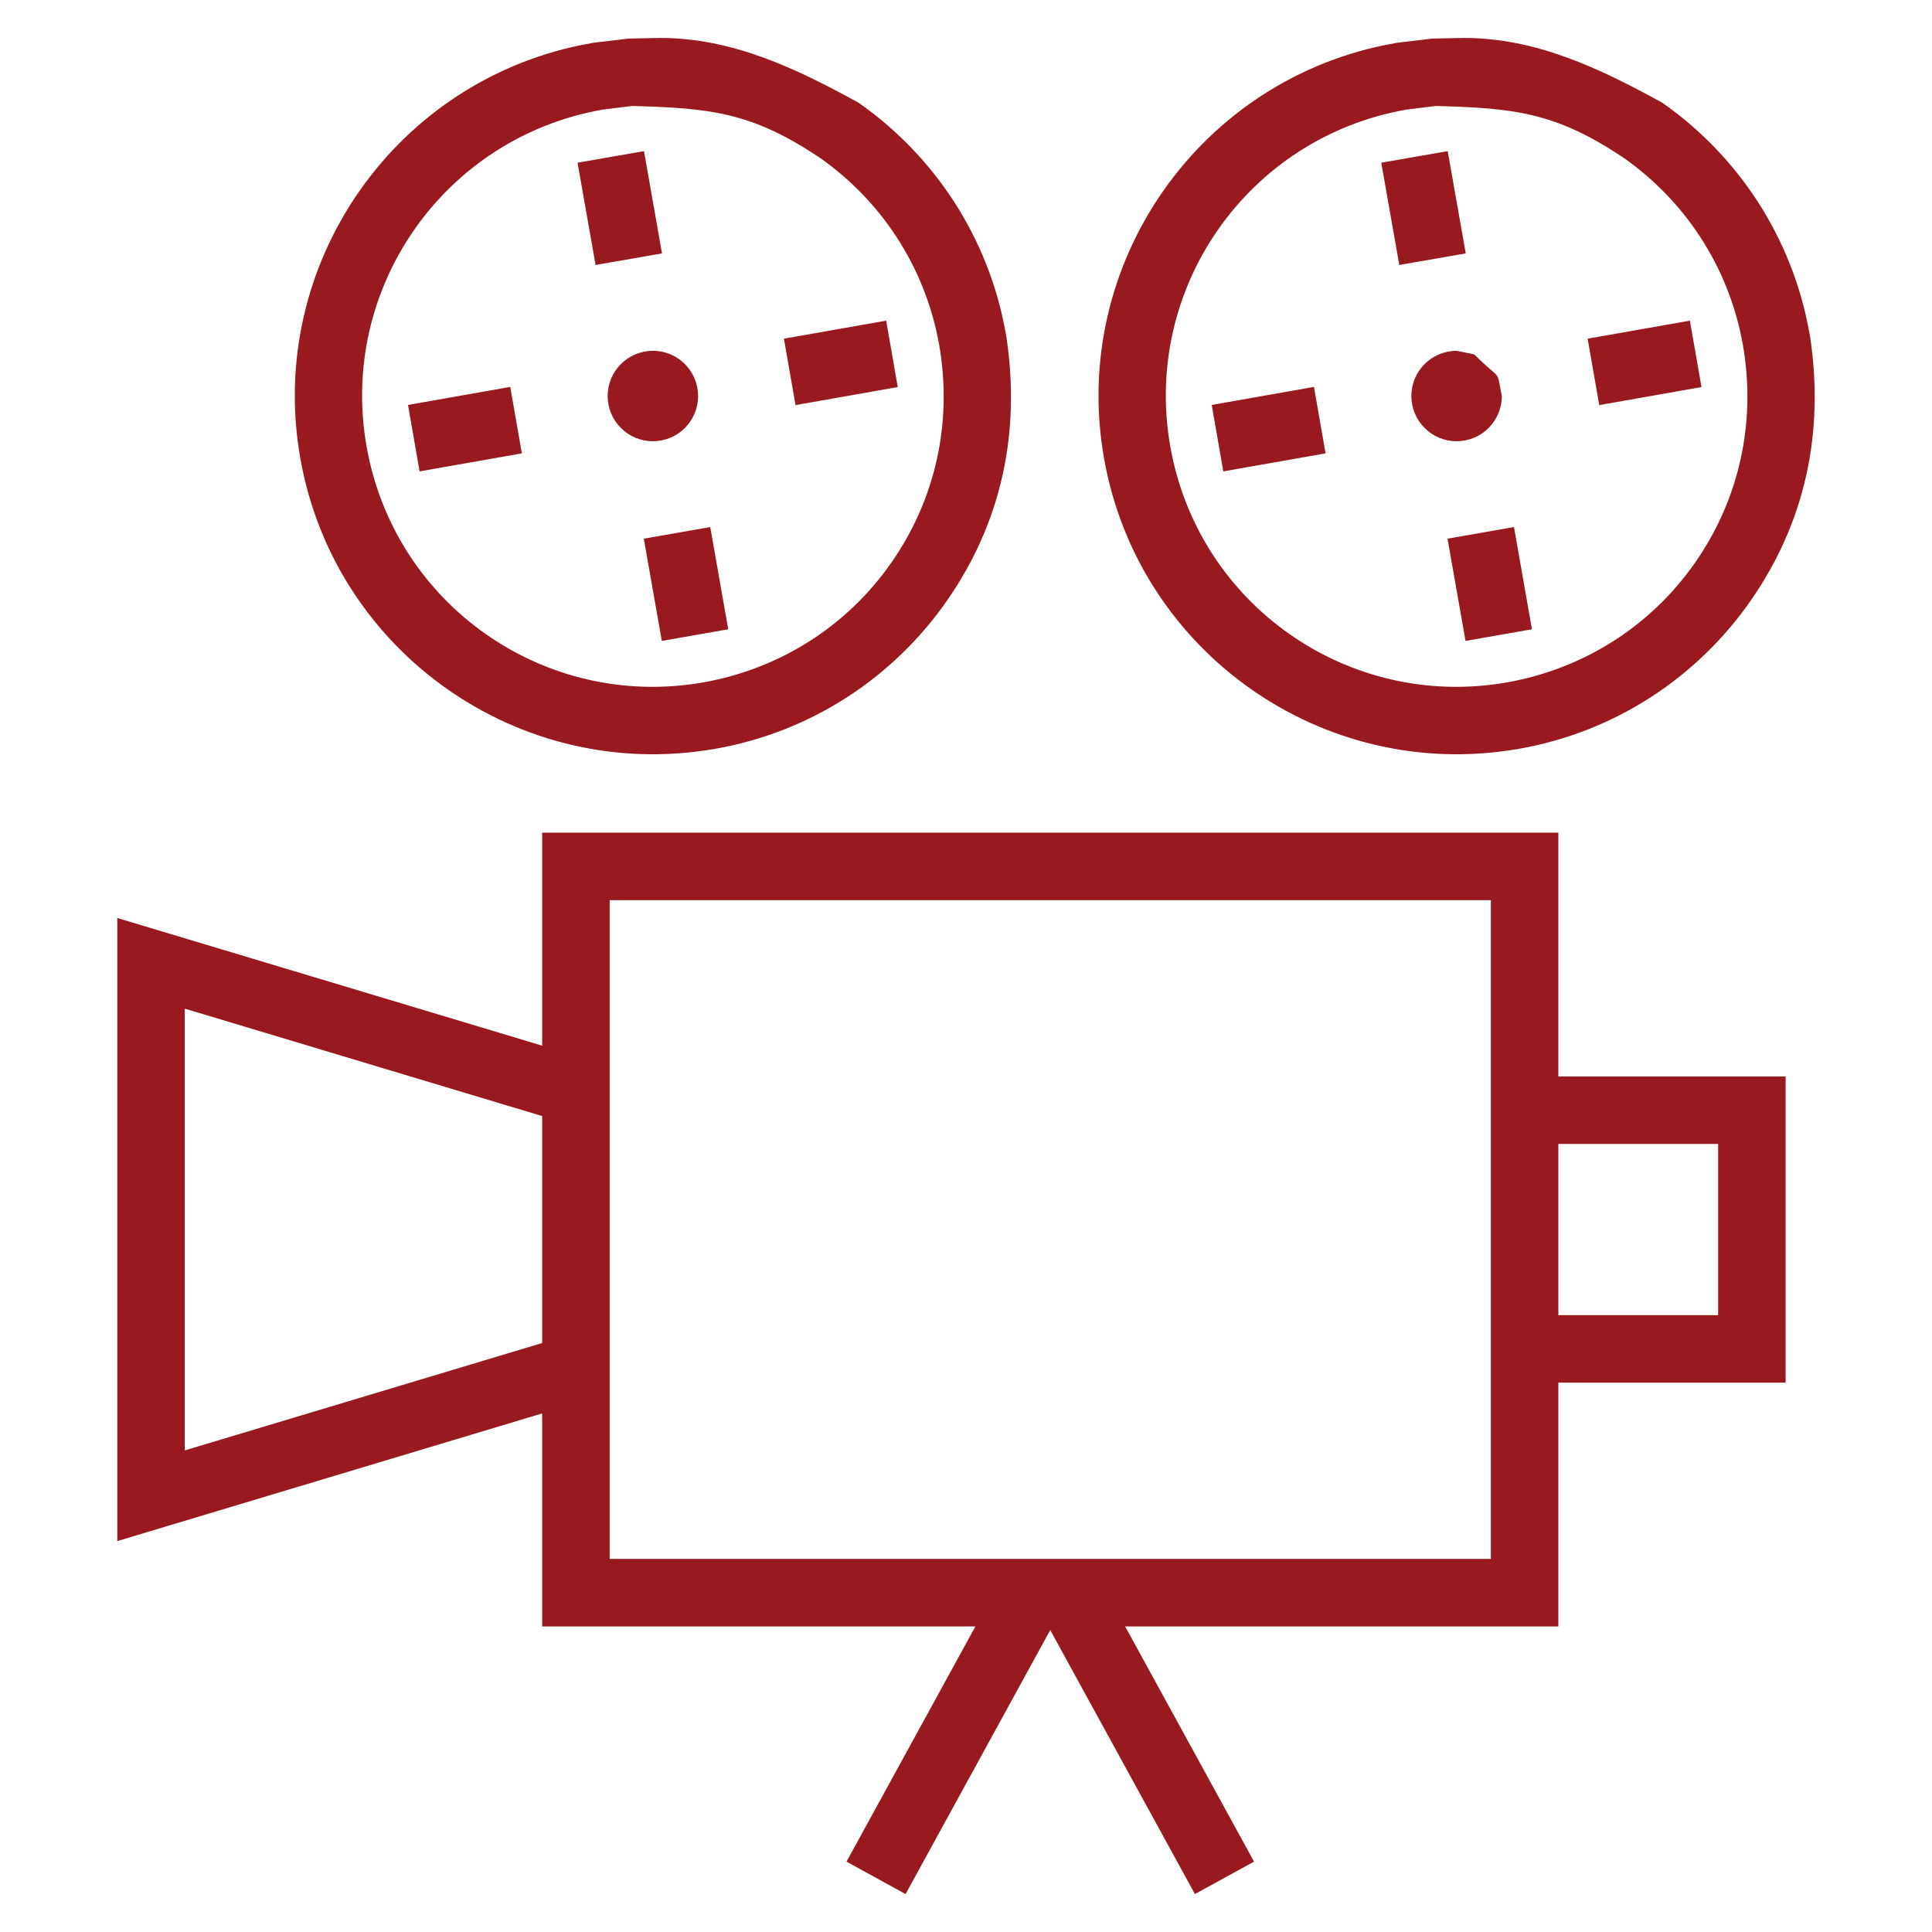 <?xml version="1.0" encoding="UTF-8"?>
<!DOCTYPE svg PUBLIC "-//W3C//DTD SVG 1.1//EN" "http://www.w3.org/Graphics/SVG/1.1/DTD/svg11.dtd">
<svg version="1.1" xmlns="http://www.w3.org/2000/svg" xmlns:xlink="http://www.w3.org/1999/xlink" x="0" y="0" width="60" height="60" viewBox="0, 0, 60, 60">
  <g id="Livello_1">
    <g>
      <path d="M48.396,25.859 L48.396,33.43 L55.454,33.43 L55.454,42.939 L48.396,42.939 L48.396,50.51 L34.942,50.51 L38.945,57.814 L37.11,58.822 L32.616,50.623 L28.124,58.822 L26.289,57.815 L30.292,50.51 L16.837,50.51 L16.837,43.895 L4.99,47.455 L3.642,47.86 L3.642,28.509 L4.99,28.914 L16.837,32.474 L16.837,25.859 L48.396,25.859 z M46.3,27.955 L18.934,27.955 L18.934,48.413 L46.3,48.413 L46.3,27.955 z M5.739,31.324 L5.739,45.044 L16.837,41.709 L16.837,34.66 L5.739,31.324 z M53.358,35.526 L48.396,35.526 L48.396,40.843 L53.358,40.843 L53.358,35.526 z" fill="#981A1E"/>
      <path d="M45.457,1.178 C47.714,1.177 49.695,2.131 51.62,3.188 C53.955,4.822 55.665,7.345 56.198,10.368 L56.215,10.461 C56.658,13.416 56.076,16.215 54.353,18.677 C52.719,21.011 50.196,22.722 47.173,23.255 L47.076,23.271 C44.09,23.771 41.172,23.026 38.864,21.41 C36.529,19.775 34.818,17.252 34.286,14.229 C33.753,11.209 34.498,8.253 36.131,5.921 C37.766,3.586 40.289,1.875 43.312,1.342 L43.405,1.326 L44.489,1.198 L45.457,1.178 z M44.587,3.291 L43.668,3.405 L43.655,3.408 C41.203,3.844 39.16,5.229 37.838,7.116 C36.513,9.009 35.911,11.409 36.345,13.869 C36.778,16.327 38.164,18.374 40.055,19.698 C41.947,21.023 44.348,21.626 46.807,21.191 C49.178,20.768 51.254,19.456 52.637,17.481 C54.025,15.498 54.545,13.092 54.127,10.71 C53.69,8.261 52.306,6.22 50.42,4.9 C48.323,3.491 47.024,3.355 44.587,3.291 L44.587,3.291 z M47.018,16.368 L47.577,19.543 L45.513,19.904 L44.954,16.729 L47.018,16.368 z M40.807,12.016 L41.167,14.08 L37.991,14.639 L37.631,12.576 L40.807,12.016 z M45.236,10.894 L45.783,11.005 C46.662,11.884 46.461,11.407 46.64,12.299 C46.641,13.075 46.012,13.703 45.236,13.703 C44.461,13.703 43.832,13.075 43.832,12.299 C43.832,11.523 44.461,10.895 45.236,10.895 z M52.481,9.958 L52.842,12.021 L49.666,12.581 L49.305,10.518 L52.481,9.958 z M44.96,4.694 L45.52,7.87 L43.456,8.229 L42.896,5.053 L44.96,4.694 z" fill="#981A1E"/>
      <path d="M20.496,1.178 C22.753,1.177 24.735,2.131 26.66,3.188 C28.995,4.822 30.705,7.345 31.238,10.368 L31.254,10.461 C31.698,13.416 31.116,16.215 29.393,18.677 C27.759,21.011 25.236,22.722 22.213,23.255 L22.115,23.271 C19.129,23.771 16.212,23.026 13.904,21.41 C11.569,19.775 9.858,17.252 9.326,14.229 C8.793,11.209 9.537,8.253 11.171,5.921 C12.805,3.586 15.329,1.875 18.352,1.342 L18.444,1.326 L19.529,1.198 L20.496,1.178 z M19.626,3.291 L18.708,3.405 L18.695,3.408 C16.243,3.844 14.199,5.229 12.878,7.116 C11.553,9.009 10.95,11.409 11.385,13.869 C11.818,16.327 13.204,18.374 15.095,19.698 C16.987,21.023 19.387,21.626 21.847,21.191 C24.218,20.768 26.294,19.456 27.676,17.481 C29.065,15.498 29.585,13.092 29.167,10.71 C28.73,8.261 27.346,6.22 25.46,4.9 C23.363,3.491 22.064,3.355 19.626,3.291 L19.626,3.291 z M22.057,16.368 L22.617,19.543 L20.553,19.904 L19.994,16.729 L22.057,16.368 z M15.847,12.016 L16.207,14.08 L13.031,14.639 L12.671,12.576 L15.847,12.016 z M20.276,10.894 C21.052,10.895 21.68,11.523 21.68,12.299 C21.68,13.075 21.052,13.703 20.276,13.703 C19.501,13.703 18.872,13.075 18.872,12.299 C18.872,11.523 19.501,10.895 20.276,10.895 z M27.521,9.958 L27.881,12.021 L24.706,12.581 L24.345,10.518 L27.521,9.958 z M20,4.694 L20.559,7.87 L18.496,8.229 L17.936,5.053 L20,4.694 z" fill="#981A1E"/>
    </g>
  </g>
</svg>
